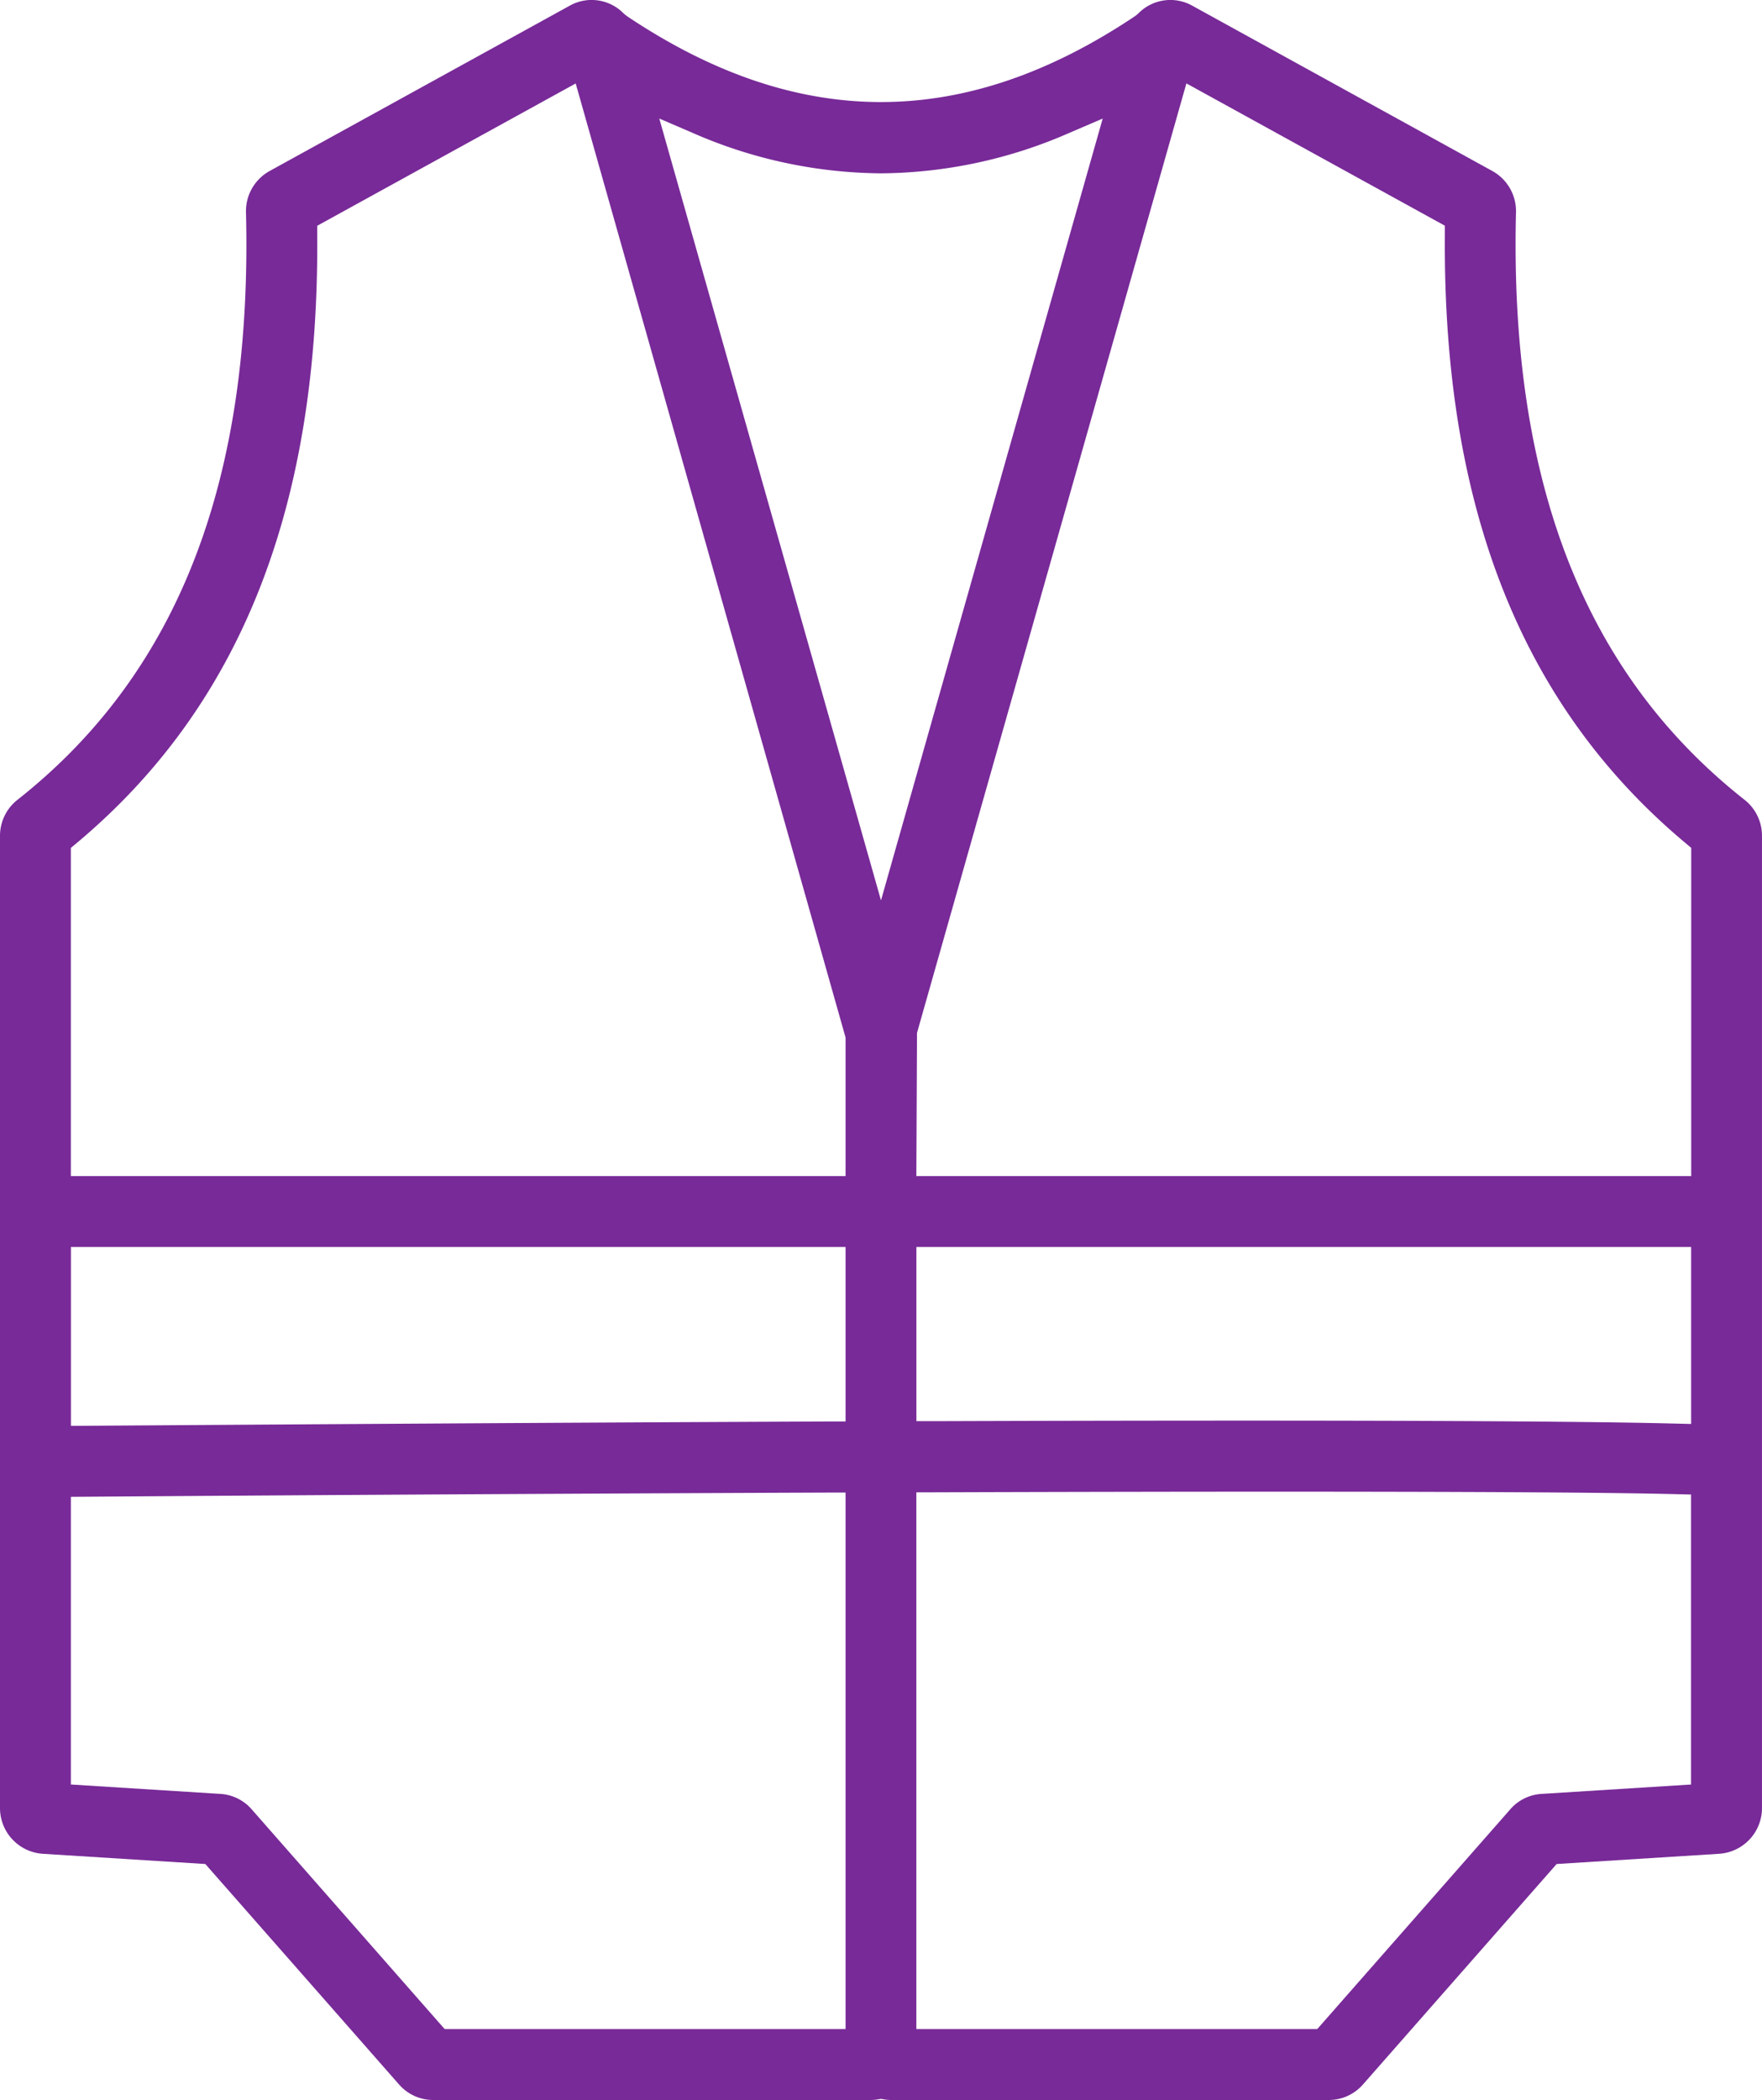 <svg xmlns="http://www.w3.org/2000/svg" xmlns:xlink="http://www.w3.org/1999/xlink" id="Group_1653" data-name="Group 1653" width="97.873" height="116.586" viewBox="0 0 97.873 116.586"><defs><clipPath id="clip-path"><rect id="Rectangle_857" data-name="Rectangle 857" width="97.873" height="116.586" fill="#782a98"></rect></clipPath></defs><g id="Group_1653-2" data-name="Group 1653" clip-path="url(#clip-path)"><path id="Path_11046" data-name="Path 11046" d="M95.508,102.916a2.544,2.544,0,0,0,2.364-2.548V46.413A2.537,2.537,0,0,0,96.9,44.4C88,37.385,83.846,26.721,84.208,11.8a2.546,2.546,0,0,0-1.313-2.306L66.212.308a2.49,2.49,0,0,0-2.99.447l-.148.123C53.56,7.261,44.312,7.262,34.8.879L34.651.756A2.489,2.489,0,0,0,31.658.309L14.977,9.494A2.545,2.545,0,0,0,13.664,11.8C14.027,26.721,9.876,37.385.974,44.4A2.543,2.543,0,0,0,0,46.413v53.955a2.546,2.546,0,0,0,2.366,2.549l9.039.568,10.767,12.247a2.512,2.512,0,0,0,1.884.854H48.383a2.48,2.48,0,0,0,.4-.037l.153-.024.151.024a2.531,2.531,0,0,0,.4.037H73.817a2.516,2.516,0,0,0,1.886-.856l10.764-12.245ZM93.936,79.055l-.977-.024c-6.117-.154-19.942-.2-41.1-.131l-.956,0V69.23H93.936ZM46.968,112.649H24.7L13.973,100.441a2.5,2.5,0,0,0-1.726-.848l-8.31-.522V83.1l.947-.007c13.682-.1,28.288-.18,41.127-.229l.957,0Zm0-33.732-.95,0C29.58,78.985,13.2,79.1,4.9,79.155l-.96.006V69.23H46.968Zm0-13.623H3.936V47.075l.342-.286c9.078-7.6,13.443-18.62,13.343-33.687l0-.568,14.357-7.9L46.968,57.6Zm1.968-15.307L36.621,6.582l1.84.79A26.466,26.466,0,0,0,48.936,9.623,26.466,26.466,0,0,0,59.411,7.372l1.84-.79Zm2,7.358L65.9,4.63l14.357,7.9,0,.568c-.1,15.064,4.265,26.083,13.343,33.687l.341.286V65.294H50.9Zm32.957,43.1L73.168,112.649H50.9v-29.8l.951,0c14.924-.049,34.178-.071,41.15.1l.931.023V99.071l-8.309.522a2.5,2.5,0,0,0-1.73.851" transform="translate(0 0)" fill="#782a98"></path></g></svg>